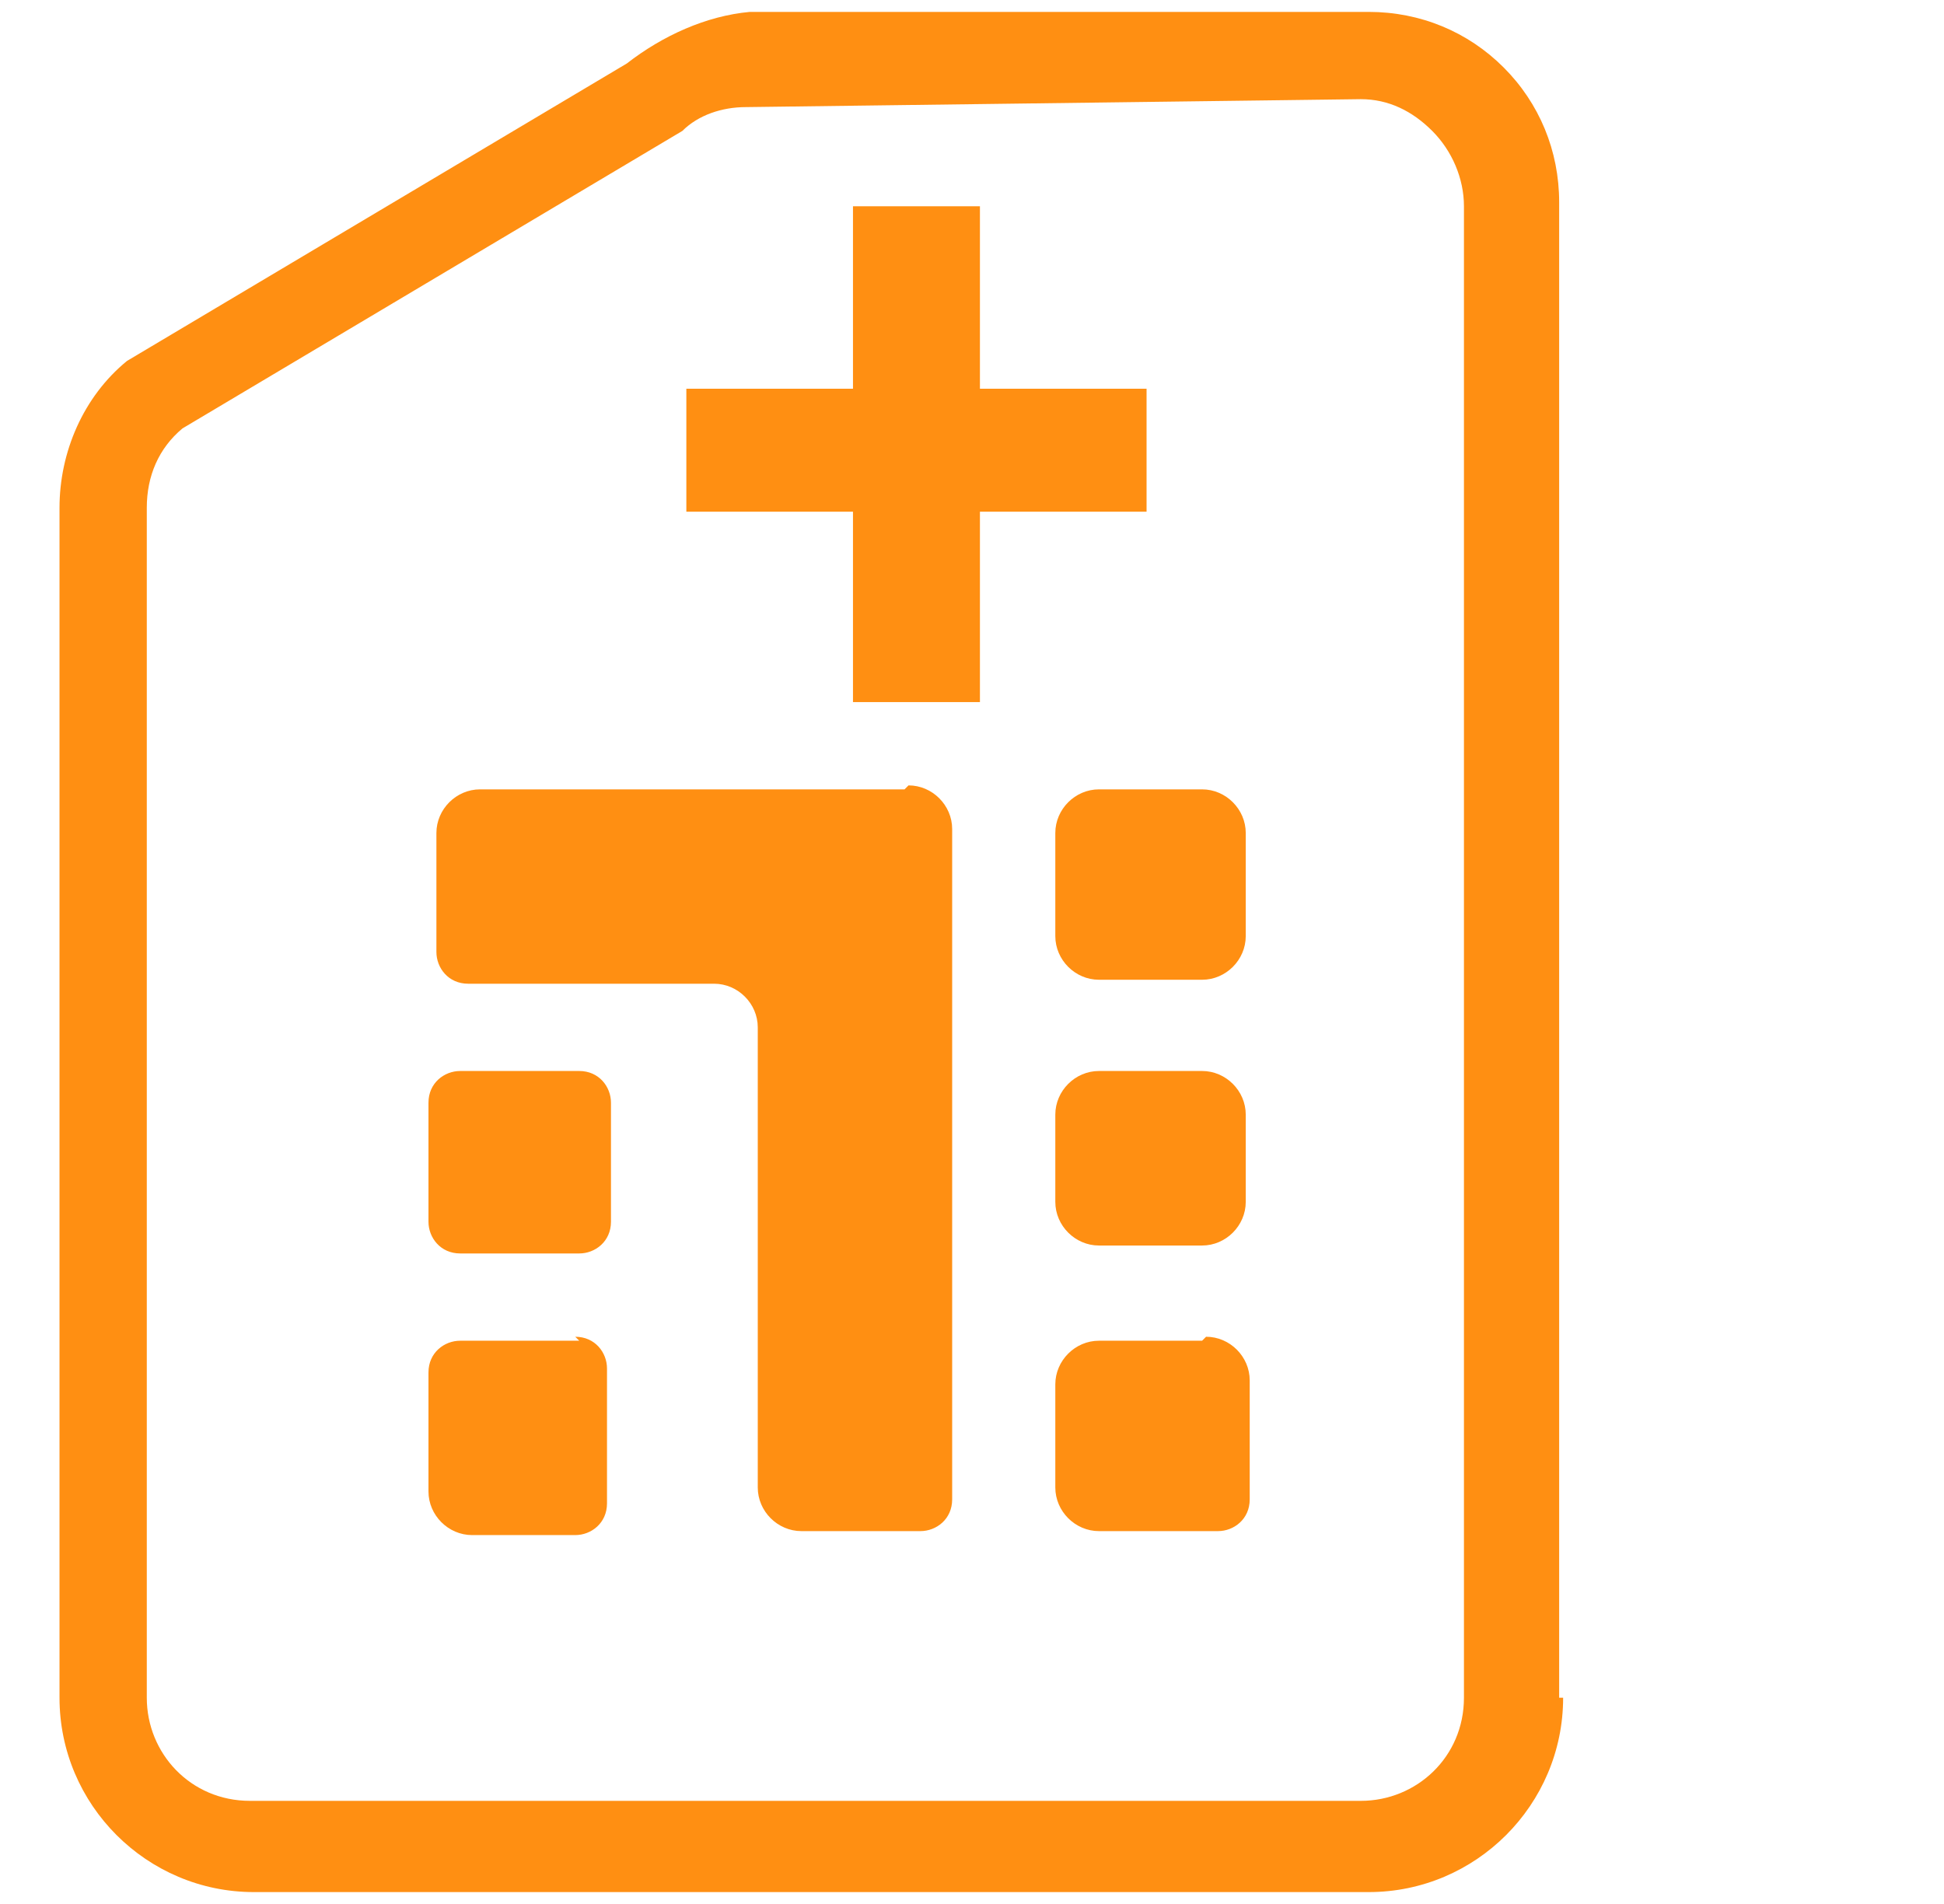 <?xml version="1.0" encoding="UTF-8"?>
<svg xmlns="http://www.w3.org/2000/svg" version="1.1" viewBox="0 0 49 48">
  <defs>
    <style>
      .cls-1 {
        fill: #ff8f12;
      }
    </style>
  </defs>
  <!-- Generator: Adobe Illustrator 28.7.9, SVG Export Plug-In . SVG Version: 1.2.0 Build 218)  -->
  <g>
    <g id="Layer_1">
      <path class="cls-1" d="M14.6,27h-3c-.4,0-.8.3-.8.8v3c0,.4.3.8.8.8h3c.4,0,.8-.3.8-.8v-3c0-.4-.3-.8-.8-.8Z"/>
      <path class="cls-1" d="M22.8,19.9h-10.7c-.6,0-1.1.5-1.1,1.1v3c0,.4.3.8.8.8h6.2c.6,0,1.1.5,1.1,1.1v11.6c0,.6.5,1.1,1.1,1.1h3c.4,0,.8-.3.8-.8v-16.9c0-.6-.5-1.1-1.1-1.1Z"/>
      <path class="cls-1" d="M14.6,33.8h-3c-.4,0-.8.3-.8.8v3c0,.6.5,1.1,1.1,1.1h2.6c.4,0,.8-.3.8-.8v-3.4c0-.4-.3-.8-.8-.8Z"/>
      <path class="cls-1" d="M30.3,33.8h-2.6c-.6,0-1.1.5-1.1,1.1v2.6c0,.6.5,1.1,1.1,1.1h3c.4,0,.8-.3.8-.8v-3c0-.6-.5-1.1-1.1-1.1Z"/>
      <path class="cls-1" d="M30.3,19.9h-2.6c-.6,0-1.1.5-1.1,1.1v2.6c0,.6.5,1.1,1.1,1.1h2.6c.6,0,1.1-.5,1.1-1.1v-2.6c0-.6-.5-1.1-1.1-1.1Z"/>
      <path class="cls-1" d="M30.3,27h-2.6c-.6,0-1.1.5-1.1,1.1v2.2c0,.6.5,1.1,1.1,1.1h2.6c.6,0,1.1-.5,1.1-1.1v-2.2c0-.6-.5-1.1-1.1-1.1Z"/>
      <path class="cls-1" d="M39.3,42.8V5.1c0-1.3-.5-2.5-1.4-3.4-.9-.9-2.1-1.4-3.4-1.4h-15.6c-1.1.1-2.2.6-3.1,1.3L3.2,9.1c-1.1.9-1.7,2.3-1.7,3.7v30c0,2.7,2.2,4.9,4.9,4.9h28.1c2.7,0,4.9-2.2,4.9-4.9ZM3.7,42.8V12.8c0-.8.3-1.5.9-2l12.6-7.5c.4-.4,1-.6,1.6-.6l15.5-.2h0c.7,0,1.3.3,1.8.8.5.5.8,1.2.8,1.9v37.6c0,1.5-1.2,2.6-2.6,2.6H6.3c-1.5,0-2.6-1.2-2.6-2.6Z"/>
      <path class="cls-1" d="M24.7,9.8h4.2v3.1h-4.2v4.8h-3.2v-4.8h-4.2v-3.1h4.2v-4.6h3.2v4.6Z"/>
    </g>
  </g>
</svg>